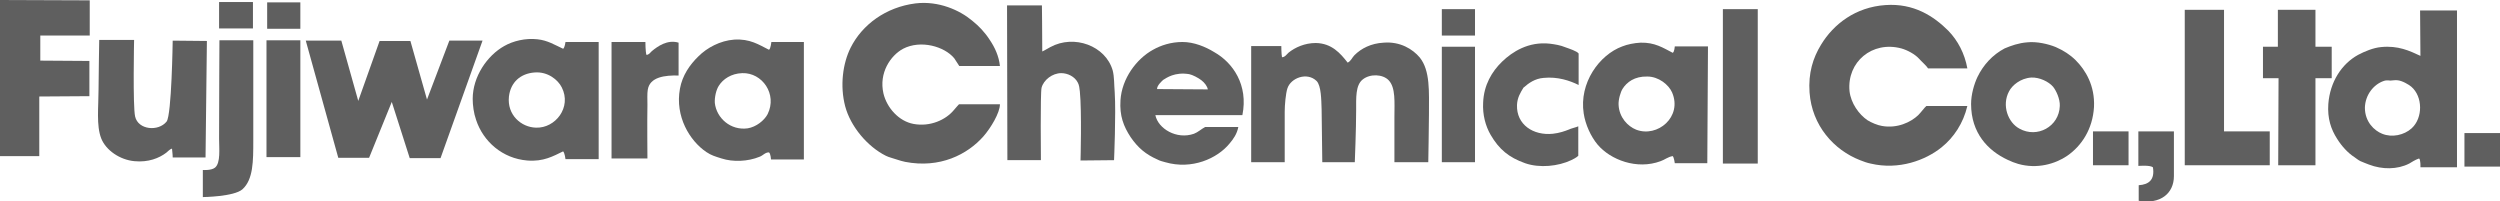 <?xml version="1.0" encoding="utf-8"?>
<!-- Generator: Adobe Illustrator 23.0.2, SVG Export Plug-In . SVG Version: 6.00 Build 0)  -->
<svg version="1.1" id="レイヤー_1" xmlns="http://www.w3.org/2000/svg" xmlns:xlink="http://www.w3.org/1999/xlink" x="0px"
	 y="0px" viewBox="0 0 738.3 59.5" style="enable-background:new 0 0 738.3 59.5;" xml:space="preserve">
<style type="text/css">
	.st0{fill-rule:evenodd;clip-rule:evenodd;fill:#5F5F5F;}
</style>
<g>
	<polygon class="st0" points="26.5,0.1 26.5,10.5 11.9,10.5 11.9,17.9 26.4,18 26.4,28.4 11.6,28.5 11.6,46.1 0,46.1 0,0 	"/>
	<rect x="64.7" y="0.6" class="st0" width="10" height="7.8"/>
	<rect x="78.9" y="0.7" class="st0" width="9.8" height="7.8"/>
	<path class="st0" d="M295.3,19.5c-3.6,0-12,0-12,0s-1.1-1.7-1.5-2.3c-2.9-3.5-9.9-5.5-15.1-2.8c-3.7,2-7.2,7.1-5.8,13.2
		c1,4.2,4.5,8.2,8.9,9c4.9,0.9,9.5-1.2,11.9-4.1c0.4-0.5,1.5-1.7,1.5-1.7s8,0,12.1,0c0,2.5-2.7,7-4.9,9.5
		c-4.7,5.3-12.8,9.5-23.1,7.5c-0.9-0.2-1.6-0.4-2.5-0.7c-1.1-0.4-2.2-0.6-3.2-1.1c-5.4-2.7-10.4-8.6-12-14.6
		c-1.6-6.1-0.7-12.7,1.6-17.3c3.4-6.8,10.4-12,19.2-13.1c6.8-0.8,13,2,16.7,5.1c2,1.6,3.8,3.5,5.2,5.7C293.8,14,295,16.6,295.3,19.5
		z"/>
	<path class="st0" d="M307.7,1.6c0,0,0.1,8.4,0.1,13.6c0.9-0.4,1.6-0.9,2.4-1.3c7-3.8,16.3-0.4,18.4,6.9c0.5,1.9,0.4,4.2,0.6,6.5
		c0.4,6.3-0.2,20-0.2,20l-9.9,0.1c0,0,0.4-14.4-0.2-20.4c-0.1-0.9-0.2-1.9-0.6-2.6c-0.9-1.8-3-2.8-4.9-2.8c-2.6,0-5.2,2-5.8,4.3
		c-0.4,1.5-0.2,21.4-0.2,21.4h-9.9l-0.1-45.7H307.7z"/>
	<path class="st0" d="M581,20.2c-2.5,0-9.6,0-11.6,0c-0.4-0.7-2.1-2.2-2.7-2.9c-1.2-1.3-3.4-2.5-5.2-3c-8.6-2.3-16.1,4-15.3,12.6
		c0.4,3.6,2.8,6.9,5.3,8.6c1.1,0.7,3,1.5,4.3,1.7c4.5,0.8,8.5-1.1,10.7-3.2c0.8-0.8,1.9-2.3,2.4-2.7c2,0,9.2,0,12.1,0
		c-1.2,5.1-4,9.3-7.6,12.2c-4.7,3.8-12.6,6.8-21,4.8c-1-0.2-2.1-0.6-3.1-1c-7.7-3-14.2-10.2-14.9-20c-0.4-5.7,1-10.2,3.4-14.1
		c3.7-6.1,10.2-11.1,19-11.7c8.4-0.6,14.3,3.3,18.6,7.6C578.2,12,580.2,15.8,581,20.2z"/>
	<rect x="425.8" y="2.7" class="st0" width="9.8" height="7.8"/>
	<rect x="508.8" y="2.7" class="st0" width="10.3" height="45.6"/>
	<polygon class="st0" points="656.8,2.9 656.8,38.8 670.3,38.8 670.3,48.8 645.2,48.8 645.2,2.9 	"/>
	<polygon class="st0" points="683.8,2.9 683.8,13.8 688.6,13.8 688.6,23.1 683.8,23.1 683.8,48.8 672.8,48.8 672.9,23.1 668.3,23.1 
		668.3,13.8 672.7,13.8 672.7,2.9 	"/>
	<path class="st0" d="M725.6,3.2v46.2h-10.8c0,0,0.1-2.3-0.4-2.6c-1.2,0.4-2.2,1.1-2.9,1.5c-3.5,1.8-8,1.8-11.9,0.3
		c-0.7-0.3-1.9-0.7-2.5-1c-0.8-0.4-1.2-0.8-1.8-1.2c-1.9-1.2-3.8-3.3-5.1-5.4c-1.8-2.8-2.9-6-2.6-10.3c0.5-6.5,3.9-11.8,8.8-14.5
		c1.9-1,4.5-2.1,6.8-2.3c5-0.5,8.4,1.1,11.6,2.6c0-2.3-0.1-13.4-0.1-13.4H725.6z M704,23.9c-3,1-5.5,4.1-5.6,7.9
		c0,4.2,2.8,6.8,5.1,7.7c2.9,1.2,6.5,0.4,8.7-1.6c3.4-3.1,3.3-9.4-0.1-12.3c-0.7-0.6-2.7-1.8-4.1-1.9c-0.5-0.1-1.7,0.1-2.1,0.1
		C705.2,23.7,704.5,23.7,704,23.9z"/>
	<path class="st0" d="M166.3,14.4c0.5-0.3,0.7-2,0.7-2h9.8V47h-9.8c0,0-0.2-1.8-0.7-2.3c-2.9,1.4-5.8,3.1-10.6,2.7
		c-7.3-0.6-13-5.6-15.1-12c-0.7-2-1-4.3-1-6.2c0-6.6,4.3-12.8,9.3-15.6c2.6-1.5,6.3-2.4,9.8-2C161.7,11.9,163.9,13.3,166.3,14.4z
		 M150.3,28.5c-0.6,5.4,3.6,9.1,8,9.2c5.7,0.2,10.6-6,7.6-11.9c-1.1-2.2-4.1-4.7-8-4.4C153.7,21.7,150.8,24.3,150.3,28.5z"/>
	<path class="st0" d="M39.6,11.8c0,0-0.4,19.5,0.3,22.6c0.9,4,6.9,4.5,9.3,1.5C50.7,34,51,12,51,12l10.1,0.1l-0.4,34.4H51
		c0,0,0-1.1-0.2-2.6c-0.6,0.1-1.2,0.8-1.7,1.2c-2.1,1.6-5.3,2.9-9.4,2.5c-4.3-0.4-8.4-3.2-9.8-6.7c-1.5-3.8-0.8-9.4-0.8-14.4
		c0-2.5,0.2-14.7,0.2-14.7L39.6,11.8z"/>
	<rect x="78.7" y="11.9" class="st0" width="10" height="34.5"/>
	<polygon class="st0" points="100.8,12 105.8,29.8 112.1,12.1 121.2,12.1 126.1,29.4 132.7,12 142.5,12 130.1,46.7 121,46.7 
		115.7,30.1 109,46.6 99.9,46.6 90.3,12 	"/>
	<path class="st0" d="M74.8,11.9c0,0,0,19.7,0,29.6c0,6.1,0,11.5-3.2,14.4c-2.5,2.2-11.7,2.3-11.7,2.3v-8c0,0,2.5,0.2,3.6-0.7
		c1.7-1.4,1.2-5.6,1.2-8.5c0-9.6,0.1-29.1,0.1-29.1H74.8z"/>
	<path class="st0" d="M227.1,14.7c0.5-0.3,0.7-2.3,0.7-2.3h9.6v34.7h-9.7c0,0-0.1-1.7-0.6-2.1c-1.2,0-1.7,0.9-2.8,1.3
		c-3.4,1.4-7.8,1.6-11.2,0.5c-1.9-0.6-3-0.9-4.5-1.9c-4.9-3.3-9.3-10.5-7.8-18.7c0.7-3.9,2.9-7.1,5.5-9.6c2.5-2.5,6.4-4.6,10.5-4.9
		C221.5,11.4,224.1,13.2,227.1,14.7z M212.3,25.3c-0.8,1.2-1.3,3.4-1.2,5.1c0.5,4.5,4.7,8.2,9.7,7.5c2.5-0.4,4.9-2.3,5.9-4.2
		c2.9-5.9-1.6-12.3-7.5-12.1C215.9,21.7,213.5,23.4,212.3,25.3z"/>
	<path class="st0" d="M366.9,34c-6.3,0-22,0-25.7,0c0.8,4,6.3,7.3,11.4,5.5c1.1-0.4,2.2-1.4,3.3-2c1.6,0,7.9,0,9.8,0
		c-0.4,2.1-1.5,3.6-2.6,4.9c-3.6,4.4-11.1,7.8-19,5.5c-0.7-0.2-1.6-0.4-2.3-0.8c-3.4-1.5-5.7-3.4-7.9-6.6c-2.1-3.2-3.3-6.3-3-10.9
		c0.4-6.4,4.7-12.2,9.6-14.9c2.3-1.3,5.3-2.3,8.7-2.3c3.4,0,6.8,1.4,9.4,3C364.1,18.5,368.7,25.1,366.9,34z M354.8,23.7
		c-0.9-0.7-2.6-1.6-3.6-1.8c-4.3-0.7-6.7,1.1-7.7,1.7c-0.5,0.5-1.8,1.6-1.8,2.7c2,0,10.6,0.1,15,0.1
		C356.5,25.4,355.7,24.4,354.8,23.7z"/>
	<path class="st0" d="M190.6,12.4c0,0,0,2.8,0.3,3.8c0.7,0,1.1-0.6,1.6-1.1c1.7-1.4,4.6-3.5,7.9-2.5c0,3.1,0,6.8,0,9.7
		c-4-0.1-8.5,0.4-9.1,4.2c-0.2,1.2-0.1,2.8-0.1,4.4c-0.1,4.8,0,15.9,0,15.9h-10.6V12.4H190.6z"/>
	<path class="st0" d="M598.7,12.5c2.8-0.3,6.2,0.5,8.4,1.4c2.3,1,4.3,2.3,5.9,3.9c2.9,2.9,5.7,7.5,5.4,13.8
		c-0.4,6.6-3.7,11.5-7.9,14.4c-3.5,2.4-8.9,4-14.5,2.4c-1-0.3-2.1-0.7-3.1-1.2c-5.8-2.7-10.8-7.9-10.8-16.5c0-2.8,0.9-5.9,1.9-8
		c1.7-3.5,4.4-6.5,8-8.4C593.9,13.5,596.1,12.7,598.7,12.5z M593.3,27c-2.2,4.1-0.3,9.2,3.1,11c5.2,2.9,11.7-0.6,11.9-6.7
		c0.1-2.1-1.1-4.6-2-5.7c-1.3-1.5-4-2.8-6.4-2.7C596.7,23.1,594.2,25.2,593.3,27z"/>
	<path class="st0" d="M421.8,47.9h-10c0,0,0-8.6,0-13.3c0-4.4,0.4-8.7-1.7-10.9c-1.7-1.8-5.5-2-7.7-0.2c-2.1,1.7-1.9,5.4-1.9,9
		c0,5.6-0.4,15.4-0.4,15.4h-9.6c0,0-0.1-10-0.2-15.6c-0.1-2.8-0.1-7-1.5-8.4c-2.8-2.7-7.6-0.9-8.6,2.2c-0.5,1.5-0.8,4.9-0.8,6.9
		c0,4.9,0,14.9,0,14.9h-9.9V13.6h8.9c0,0,0,2.3,0.2,3.3c0.9,0,1.4-0.9,2-1.4c1.9-1.5,4.7-2.8,8-2.8c4.7,0.1,7.2,3,9.4,5.8
		c1-0.5,1.3-1.5,2-2.2c2-2,4.9-3.5,8.6-3.7c4.9-0.4,8.6,1.9,10.7,4.4c3.1,3.9,2.7,10,2.7,16.7C422,36.6,421.8,47.9,421.8,47.9z"/>
	<path class="st0" d="M494,15.6c0.5-0.3,0.6-1.9,0.6-1.9l9.8,0l-0.2,34.5h-9.6c0,0-0.2-1.6-0.6-2.1c-1.4,0.2-2.4,1.1-3.6,1.5
		c-7,2.6-14.8-0.4-18.6-4.9c-2-2.4-3.6-5.9-4.1-9.2c-1.4-9,4.6-17.3,11.4-19.8c1.5-0.6,3.5-1,5.4-1.1
		C488.7,12.5,491.1,14.1,494,15.6z M479.2,26.2c-0.6,0.9-1.3,3.2-1.2,4.8c0.2,3.7,2.7,6.3,5.2,7.3c6.3,2.4,13.7-3.8,10.6-11
		c-1-2.3-4-4.7-7.3-4.7C482.7,22.5,480.4,24.3,479.2,26.2z"/>
	<path class="st0" d="M466.2,25.1c-2.6-1.3-6.2-2.5-10.3-2.1c-2.6,0.2-4.4,1.5-6,2.9c-0.9,1.5-1.8,2.9-1.9,5.1
		c-0.2,5.8,4.8,9.1,10.6,8.5c1.9-0.2,3.6-0.8,4.6-1.2c0.8-0.4,2.3-0.7,2.9-1c0,3.4,0,6.9,0,8.7c-0.6,0.6-1.7,1.1-2.1,1.3
		c-3.8,1.8-9.3,2.4-13.6,0.9c-4.8-1.7-7.7-4.1-10.2-8.4c-1.5-2.6-2.4-5.9-2.2-9.5c0.2-5.2,2.6-9.2,5.6-12.1c3-2.9,7.8-6,14.1-5.3
		c1.5,0.2,3,0.4,4.7,1.1c1.1,0.4,3.3,1.1,3.8,1.8C466.2,18,466.2,23.3,466.2,25.1z"/>
	<rect x="425.8" y="13.8" class="st0" width="9.8" height="34.1"/>
	<rect x="618.1" y="38.8" class="st0" width="10.5" height="10"/>
	<path class="st0" d="M642,38.8c0,0,0,9,0,13.2c0,5.2-4.1,8.4-10.4,7.3c0-1.7,0-3,0-4.6c3-0.2,4.8-1.6,4.2-5.3
		c-0.9-0.7-4.3-0.4-4.3-0.4V38.8H642z"/>
	<rect x="727.8" y="39.3" class="st0" width="10.6" height="9.9"/>
</g>
</svg>
